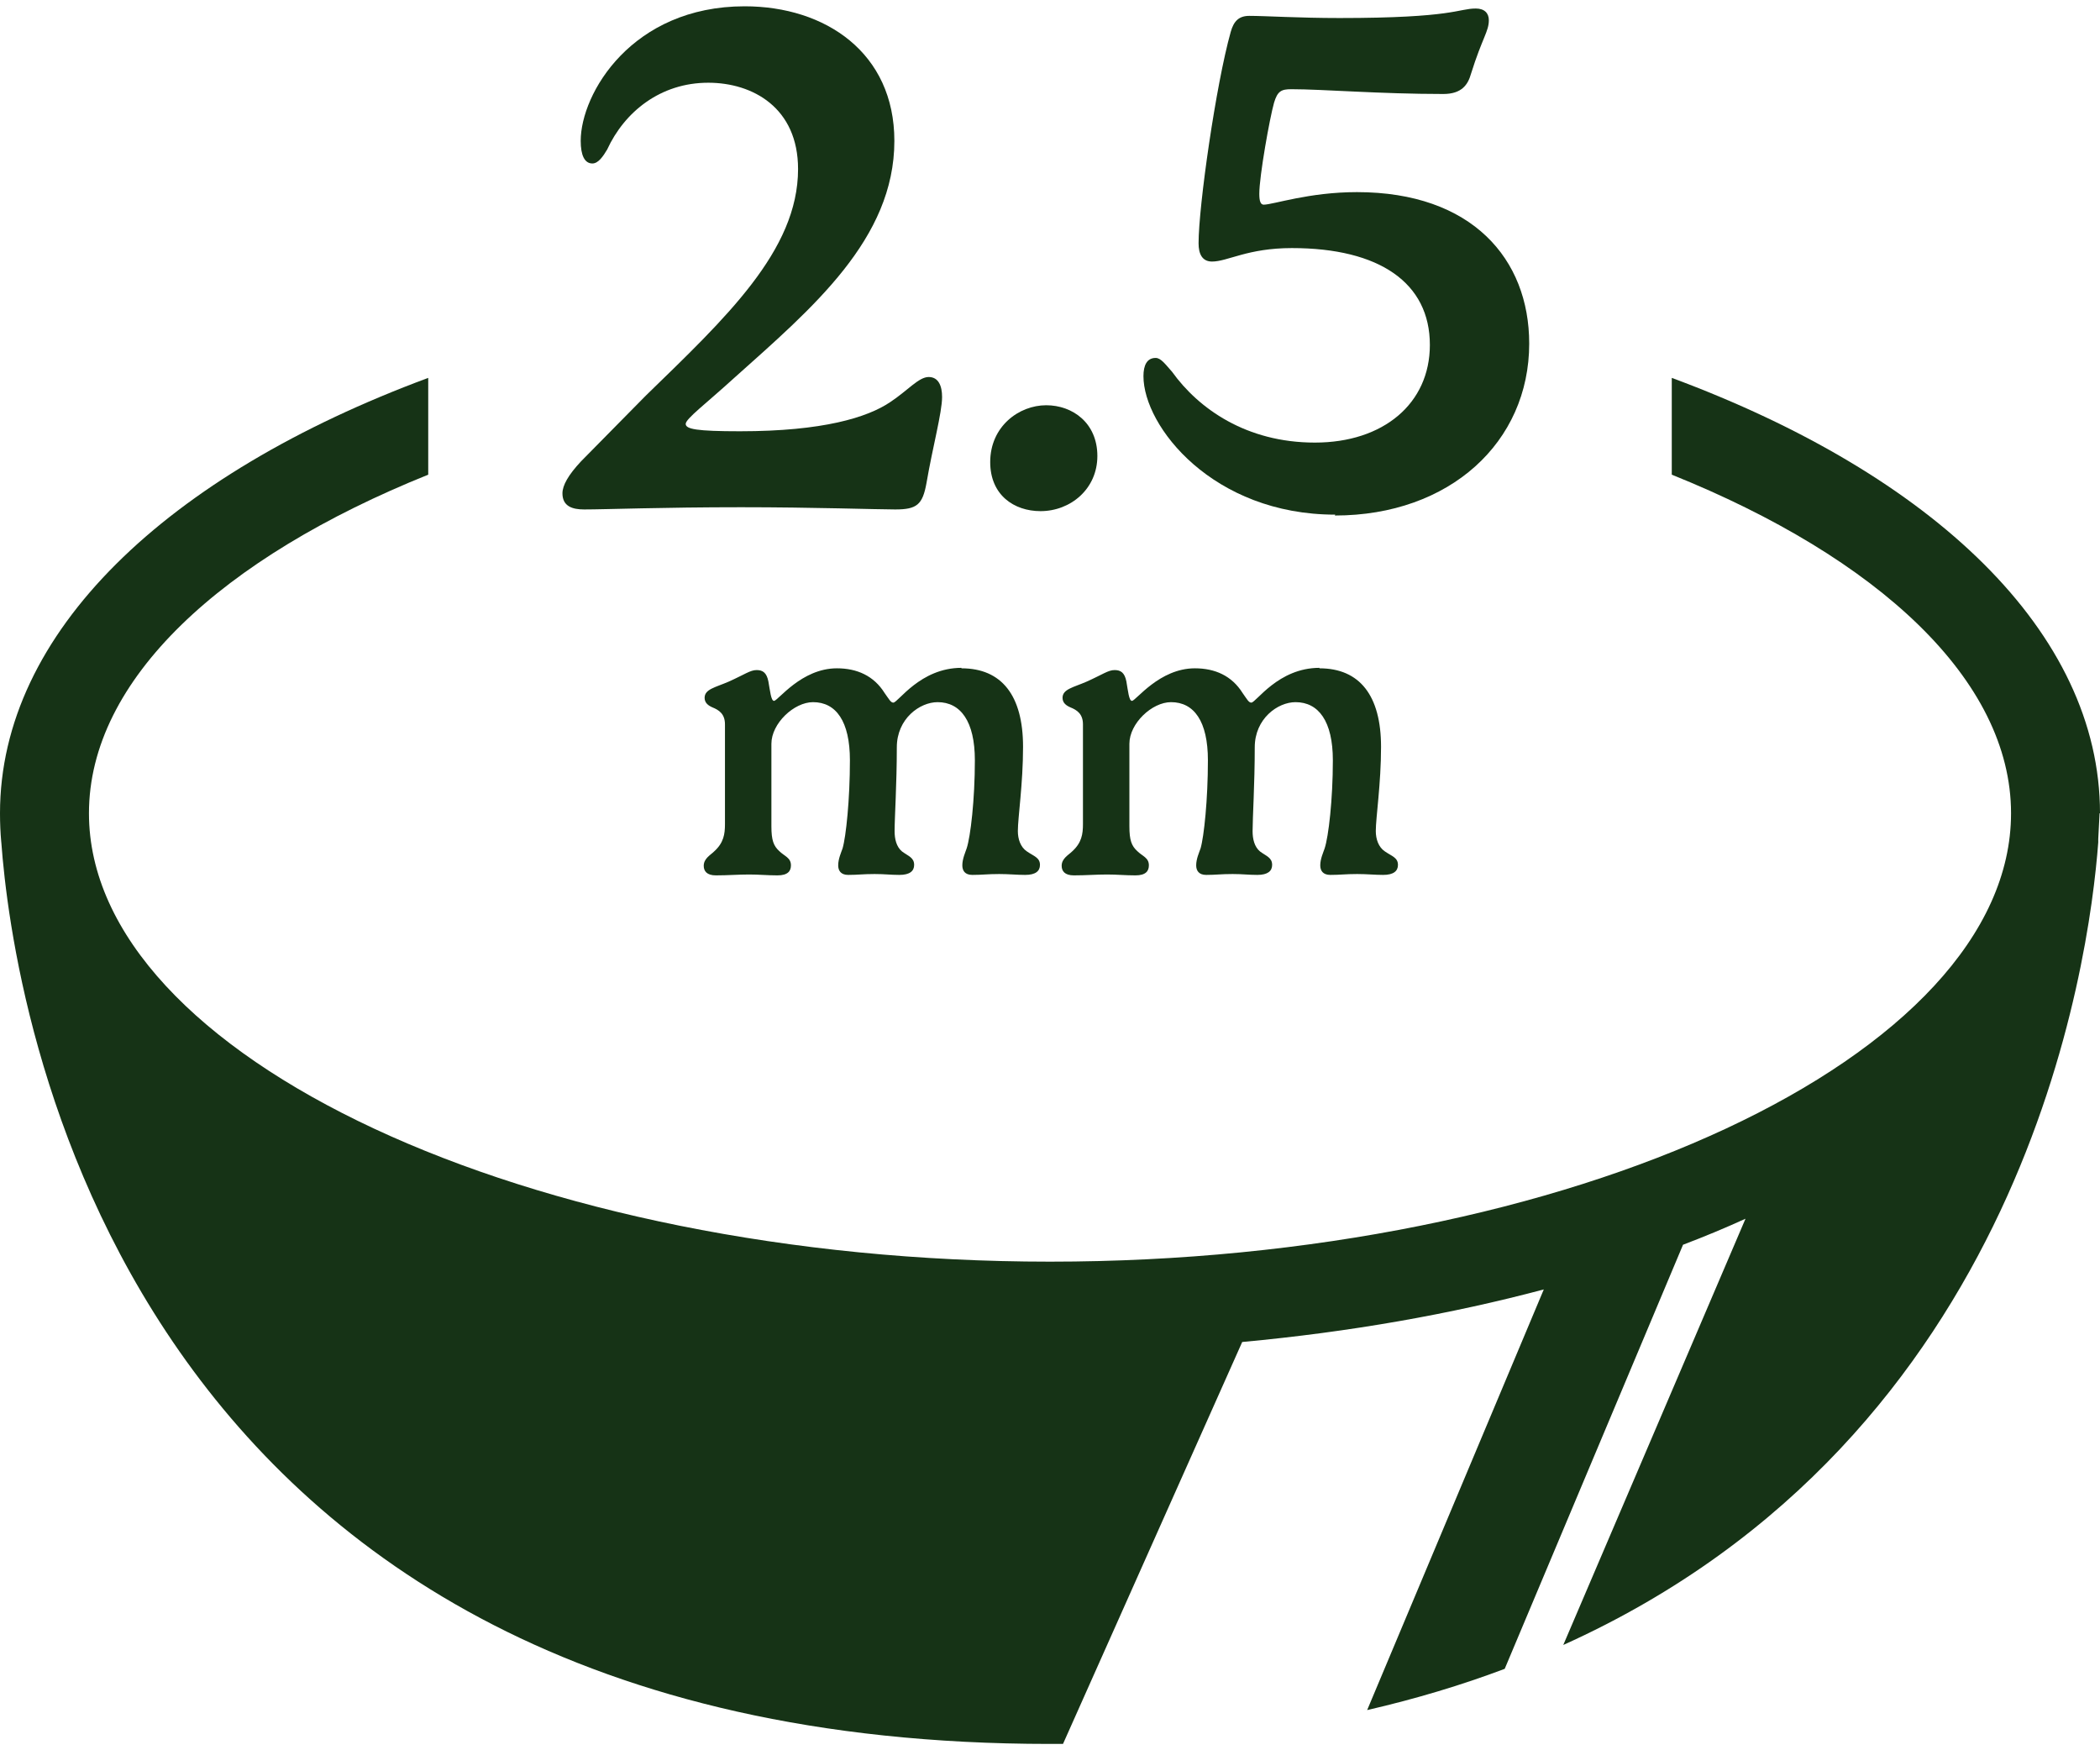 <svg xmlns="http://www.w3.org/2000/svg" fill="none" viewBox="0 0 36 30" height="30" width="36">
<path fill="#163316" d="M12.684 7.392C14.112 7.392 14.871 7.154 15.258 6.894C15.563 6.693 15.749 6.462 15.92 6.462C16.091 6.462 16.15 6.619 16.15 6.804C16.15 7.072 15.987 7.668 15.883 8.278C15.816 8.65 15.719 8.732 15.347 8.732C15.035 8.732 13.941 8.694 12.707 8.694C11.345 8.694 10.393 8.732 10.014 8.732C9.813 8.732 9.642 8.679 9.642 8.456C9.642 8.322 9.739 8.144 9.962 7.906L11.07 6.782C12.439 5.45 13.681 4.297 13.681 2.898C13.681 1.849 12.907 1.418 12.141 1.418C11.323 1.418 10.706 1.916 10.408 2.564C10.341 2.675 10.259 2.802 10.155 2.802C10.021 2.802 9.955 2.66 9.955 2.415C9.955 1.604 10.832 0.108 12.766 0.108C14.15 0.108 15.332 0.904 15.332 2.415C15.332 4.096 13.926 5.279 12.595 6.47C12.097 6.924 11.755 7.177 11.755 7.266C11.755 7.355 11.941 7.392 12.684 7.392Z"></path>
<path fill="#163316" d="M17.838 8.761C17.384 8.761 16.975 8.486 16.975 7.92C16.975 7.31 17.466 6.946 17.935 6.946C18.389 6.946 18.812 7.251 18.812 7.816C18.812 8.382 18.351 8.761 17.838 8.761Z"></path>
<path fill="#163316" d="M22.89 8.821C20.793 8.821 19.602 7.31 19.602 6.447C19.602 6.261 19.662 6.135 19.811 6.135C19.9 6.135 19.974 6.239 20.093 6.373C20.547 7.005 21.365 7.586 22.541 7.586C23.716 7.586 24.512 6.916 24.512 5.912C24.512 4.848 23.649 4.252 22.146 4.252C21.388 4.252 21.045 4.483 20.778 4.483C20.607 4.483 20.547 4.349 20.547 4.171C20.547 3.531 20.845 1.448 21.098 0.547C21.15 0.361 21.239 0.272 21.417 0.272C21.692 0.272 22.265 0.309 22.964 0.309C24.928 0.309 24.995 0.146 25.3 0.146C25.449 0.146 25.523 0.227 25.523 0.346C25.523 0.54 25.412 0.644 25.218 1.262C25.166 1.448 25.062 1.611 24.742 1.611C23.649 1.611 22.674 1.529 22.139 1.529C21.968 1.529 21.901 1.559 21.841 1.76C21.767 2.02 21.588 3.017 21.588 3.322C21.588 3.449 21.611 3.508 21.663 3.508C21.826 3.508 22.436 3.293 23.262 3.293C25.233 3.293 26.215 4.438 26.215 5.889C26.215 7.578 24.854 8.836 22.883 8.836L22.89 8.821Z"></path>
<path fill="#163316" d="M16.482 11.455C17.174 11.455 17.538 11.923 17.538 12.801C17.538 13.434 17.449 14.014 17.449 14.245C17.449 14.379 17.493 14.52 17.605 14.594C17.724 14.676 17.828 14.699 17.828 14.825C17.828 14.929 17.754 14.996 17.575 14.996C17.427 14.996 17.3 14.981 17.129 14.981C16.921 14.981 16.846 14.996 16.668 14.996C16.541 14.996 16.497 14.922 16.497 14.832C16.497 14.721 16.549 14.609 16.571 14.542C16.638 14.341 16.712 13.702 16.712 13.032C16.712 12.362 16.467 12.035 16.073 12.035C15.768 12.035 15.374 12.318 15.374 12.809C15.374 13.441 15.336 14.014 15.336 14.245C15.336 14.379 15.366 14.513 15.463 14.594C15.574 14.676 15.671 14.699 15.671 14.825C15.671 14.929 15.597 14.996 15.418 14.996C15.262 14.996 15.173 14.981 14.994 14.981C14.786 14.981 14.712 14.996 14.54 14.996C14.414 14.996 14.369 14.922 14.369 14.832C14.369 14.721 14.421 14.609 14.444 14.542C14.503 14.341 14.57 13.702 14.57 13.032C14.57 12.362 14.332 12.035 13.938 12.035C13.611 12.035 13.224 12.4 13.224 12.749L13.224 14.163C13.224 14.401 13.261 14.498 13.358 14.587C13.447 14.676 13.559 14.699 13.559 14.832C13.559 14.929 13.507 15.004 13.328 15.004C13.15 15.004 13.016 14.989 12.845 14.989C12.651 14.989 12.48 15.004 12.272 15.004C12.116 15.004 12.064 14.929 12.064 14.84C12.064 14.713 12.183 14.654 12.242 14.594C12.406 14.446 12.428 14.297 12.428 14.126L12.428 12.415C12.428 12.236 12.324 12.169 12.212 12.124C12.146 12.095 12.079 12.05 12.079 11.961C12.079 11.812 12.264 11.782 12.488 11.685C12.77 11.559 12.86 11.485 12.971 11.485C13.075 11.485 13.142 11.529 13.172 11.678C13.202 11.842 13.217 12.013 13.269 12.013C13.336 12.013 13.737 11.455 14.347 11.455C14.689 11.455 14.979 11.581 15.165 11.879C15.24 11.983 15.269 12.043 15.314 12.043C15.396 12.043 15.775 11.447 16.482 11.447L16.482 11.455Z"></path>
<path fill="#163316" d="M22.619 11.455C23.31 11.455 23.675 11.923 23.675 12.801C23.675 13.434 23.585 14.014 23.585 14.245C23.585 14.379 23.63 14.52 23.742 14.594C23.861 14.676 23.965 14.699 23.965 14.825C23.965 14.929 23.89 14.996 23.712 14.996C23.563 14.996 23.437 14.981 23.266 14.981C23.057 14.981 22.983 14.996 22.805 14.996C22.678 14.996 22.633 14.922 22.633 14.832C22.633 14.721 22.686 14.609 22.708 14.542C22.775 14.341 22.849 13.702 22.849 13.032C22.849 12.362 22.604 12.035 22.209 12.035C21.904 12.035 21.51 12.318 21.51 12.809C21.51 13.441 21.473 14.014 21.473 14.245C21.473 14.379 21.503 14.513 21.6 14.594C21.711 14.676 21.808 14.699 21.808 14.825C21.808 14.929 21.733 14.996 21.555 14.996C21.399 14.996 21.309 14.981 21.131 14.981C20.923 14.981 20.848 14.996 20.677 14.996C20.551 14.996 20.506 14.922 20.506 14.832C20.506 14.721 20.558 14.609 20.581 14.542C20.64 14.341 20.707 13.702 20.707 13.032C20.707 12.362 20.469 12.035 20.075 12.035C19.747 12.035 19.361 12.4 19.361 12.749L19.361 14.163C19.361 14.401 19.398 14.498 19.495 14.587C19.584 14.676 19.695 14.699 19.695 14.832C19.695 14.929 19.643 15.004 19.465 15.004C19.286 15.004 19.152 14.989 18.981 14.989C18.788 14.989 18.617 15.004 18.409 15.004C18.252 15.004 18.2 14.929 18.2 14.84C18.2 14.713 18.319 14.654 18.379 14.594C18.543 14.446 18.565 14.297 18.565 14.126L18.565 12.415C18.565 12.236 18.461 12.169 18.349 12.124C18.282 12.095 18.215 12.05 18.215 11.961C18.215 11.812 18.401 11.782 18.624 11.685C18.907 11.559 18.996 11.485 19.108 11.485C19.212 11.485 19.279 11.529 19.309 11.678C19.338 11.842 19.353 12.013 19.405 12.013C19.472 12.013 19.874 11.455 20.484 11.455C20.826 11.455 21.116 11.581 21.302 11.879C21.376 11.983 21.406 12.043 21.451 12.043C21.533 12.043 21.912 11.447 22.619 11.447L22.619 11.455Z"></path>
<path fill="#163316" d="M36 13.94C36 10.837 33.136 8.136 28.659 6.477L28.659 8.136C32.192 9.557 34.475 11.655 34.475 13.94C34.475 18.106 26.933 21.625 18 21.625C9.067 21.625 1.525 18.106 1.525 13.94C1.525 11.648 3.808 9.557 7.341 8.136L7.341 6.477C2.864 8.136 -1.90578e-07 10.837 -3.26194e-07 13.94C-3.33674e-07 14.111 0.007 14.274 0.022 14.438C0.022 14.438 0.022 14.438 0.022 14.431C0.216 17.109 1.986 29.891 17.993 29.891C18.074 29.891 18.141 29.891 18.223 29.891L21.295 23.002C23.14 22.831 24.873 22.525 26.465 22.101L23.437 29.311C24.278 29.117 25.066 28.879 25.795 28.604L28.852 21.335C29.224 21.194 29.581 21.045 29.923 20.889L26.799 28.195C34.706 24.631 35.814 16.514 35.97 14.438C35.97 14.416 35.97 14.401 35.97 14.379C35.985 14.111 35.993 13.954 35.993 13.94L36 13.94Z"></path>
</svg>
